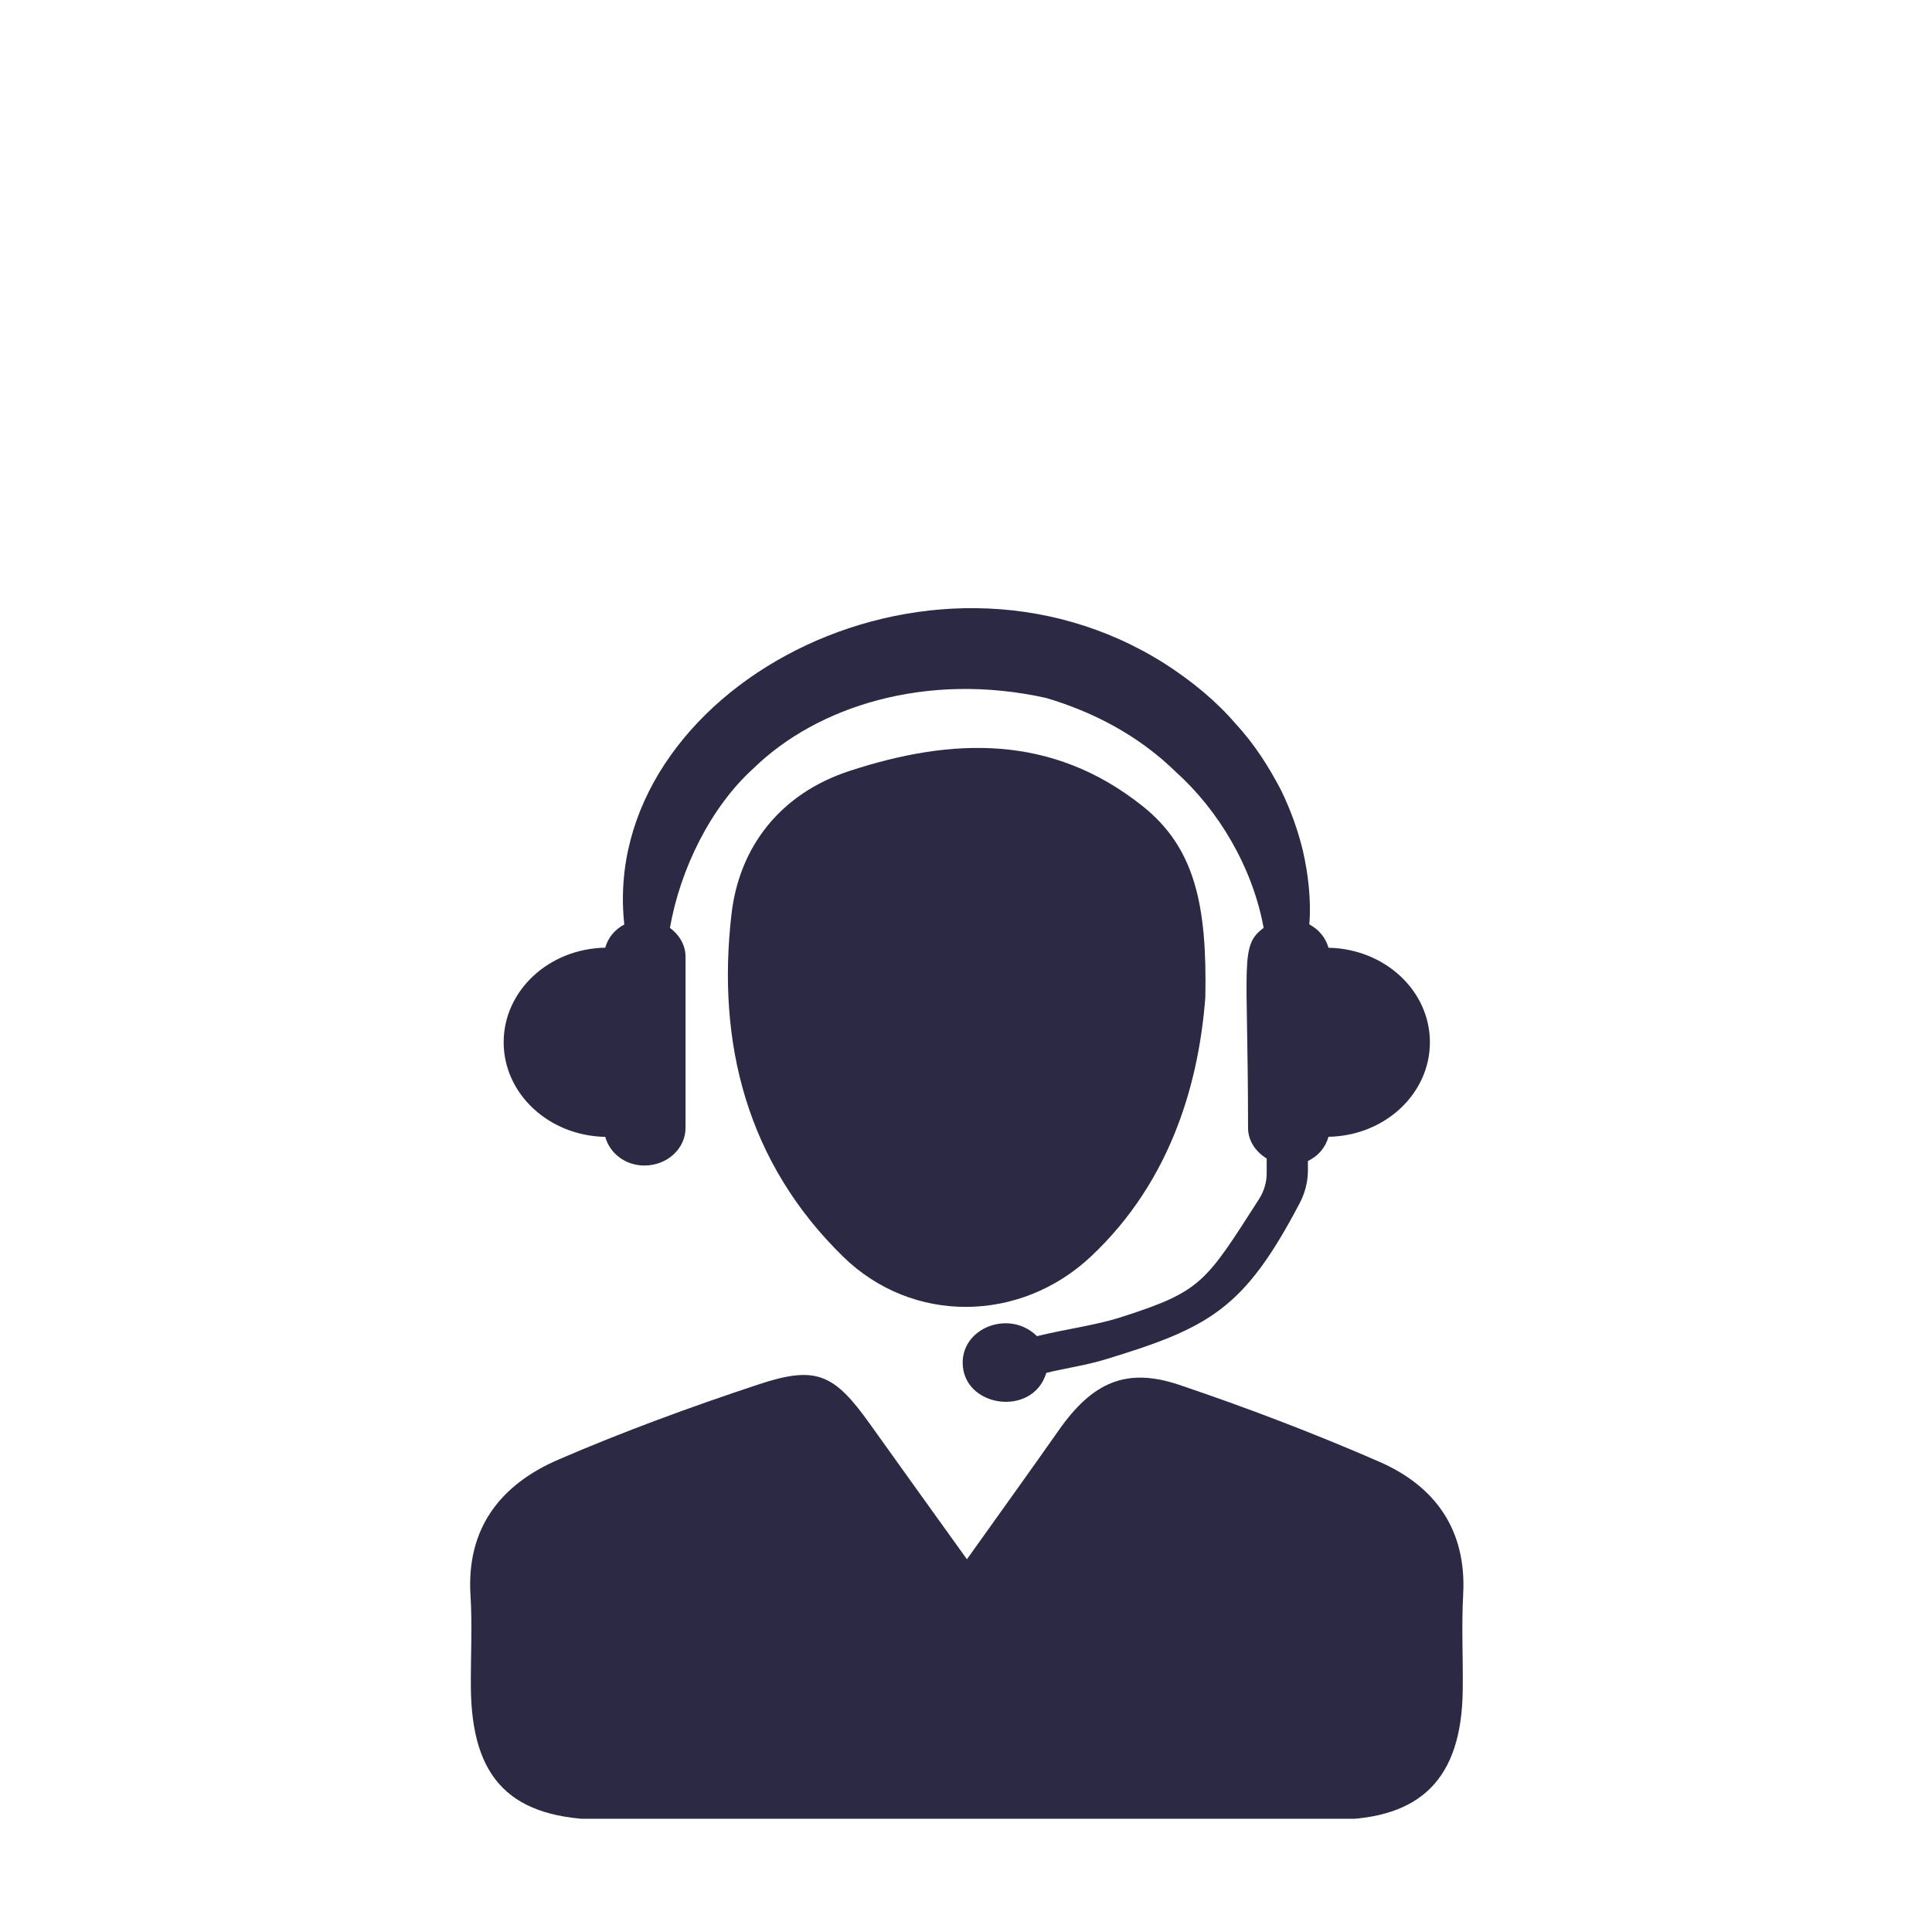 <svg version="1.0" preserveAspectRatio="xMidYMid meet" height="500" viewBox="0 0 375 375" zoomAndPan="magnify" width="500" xmlns:xlink="http://www.w3.org/1999/xlink" xmlns="http://www.w3.org/2000/svg"><defs><g></g><clipPath id="e56f94bafb"><path clip-rule="nonzero" d="M 91 266 L 284.676 266 L 284.676 353.016 L 91 353.016 Z M 91 266"></path></clipPath></defs><path fill-rule="nonzero" fill-opacity="1" d="M 257.855 183.957 C 257.316 182.012 255.992 180.406 254.133 179.426 C 254.535 175.027 253.934 169.637 252.906 165.203 C 252.035 161.551 250.664 157.469 248.57 153.219 C 246.352 149.016 243.621 144.547 239.785 140.43 C 236.145 136.164 231.453 132.281 226.16 128.863 C 179.984 99.57 116.227 134.215 121.176 179.438 C 119.328 180.418 118.016 182.012 117.477 183.945 C 106.547 184.141 97.762 192.266 97.762 202.301 C 97.762 212.332 106.547 220.469 117.477 220.664 C 118.348 223.824 121.336 226.227 125.074 226.227 C 129.496 226.227 133.059 222.957 133.059 218.914 L 133.059 185.711 C 133.059 183.406 131.836 181.434 130.035 180.098 C 132.031 168.668 137.973 156.59 146.305 149.09 C 158.531 137.168 179.75 130.285 203.078 135.48 C 212.059 138.148 220.891 142.645 228.254 149.852 C 236.453 157.215 243.105 168.25 245.273 180.098 C 240.555 183.602 242.246 186.629 242.246 218.914 C 242.246 221.438 243.742 223.555 245.863 224.867 L 245.863 227.684 C 245.863 229.461 245.359 231.215 244.391 232.719 C 233.953 248.988 233.266 250.645 217.5 255.691 C 212.535 257.273 206.938 257.957 201.277 259.344 C 196.059 254.184 186.855 257.578 186.855 264.477 C 186.855 273.188 200.457 275.184 203.09 266.473 C 206.914 265.543 210.848 264.992 214.547 263.863 C 234.883 257.676 241.535 254 252.305 233.457 C 253.324 231.508 253.863 229.352 253.863 227.156 L 253.863 225.344 C 255.871 224.391 257.293 222.711 257.855 220.652 C 268.773 220.457 277.543 212.332 277.543 202.301 C 277.543 192.277 268.773 184.168 257.855 183.957" fill="#2b2944"></path><g clip-path="url(#e56f94bafb)"><path fill-rule="nonzero" fill-opacity="1" d="M 187.68 302.652 C 194.207 293.488 199.895 285.609 205.469 277.66 C 211.996 268.336 218.578 265.32 228.895 268.801 C 242.004 273.223 254.977 278.172 267.668 283.699 C 278.562 288.441 284.676 296.918 284 309.488 C 283.656 315.676 284 321.887 283.914 328.086 C 283.695 345.164 275.914 353.117 258.996 353.203 C 237.152 353.336 215.305 353.25 193.461 353.25 C 168.074 353.25 142.68 353.312 117.305 353.215 C 99.148 353.129 91.492 345.375 91.391 327.316 C 91.355 321.41 91.688 315.492 91.32 309.613 C 90.512 296.527 97.25 288.121 108.359 283.32 C 121.066 277.832 134.102 273.066 147.234 268.715 C 158.434 264.992 161.902 266.656 168.836 276.371 C 174.801 284.742 180.816 293.082 187.68 302.652" fill="#2b2944"></path></g><path fill-rule="nonzero" fill-opacity="1" d="M 233.953 193.637 C 232.754 209.051 227.887 228.738 211.727 243.906 C 198.031 256.758 177.129 257.078 163.652 243.918 C 144.98 225.676 139.09 202.484 141.98 177.441 C 143.488 164.344 151.477 154.027 164.891 149.641 C 184.836 143.113 204.156 142.461 221.715 156.418 C 231.969 164.551 234.309 175.727 233.953 193.637" fill="#2b2944"></path><g fill-opacity="1" fill="#2b2944"><g transform="translate(107.317, 316.933)"><g><path d="M 3.312 0.141 C 2.883 0.141 2.52 -0.008 2.219 -0.312 C 1.914 -0.613 1.766 -0.973 1.766 -1.391 C 1.766 -1.816 1.914 -2.18 2.219 -2.484 C 2.52 -2.785 2.883 -2.938 3.312 -2.938 C 3.727 -2.938 4.086 -2.785 4.391 -2.484 C 4.691 -2.18 4.844 -1.816 4.844 -1.391 C 4.844 -0.973 4.691 -0.613 4.391 -0.312 C 4.086 -0.008 3.727 0.141 3.312 0.141 Z M 3.312 0.141"></path></g></g></g></svg>